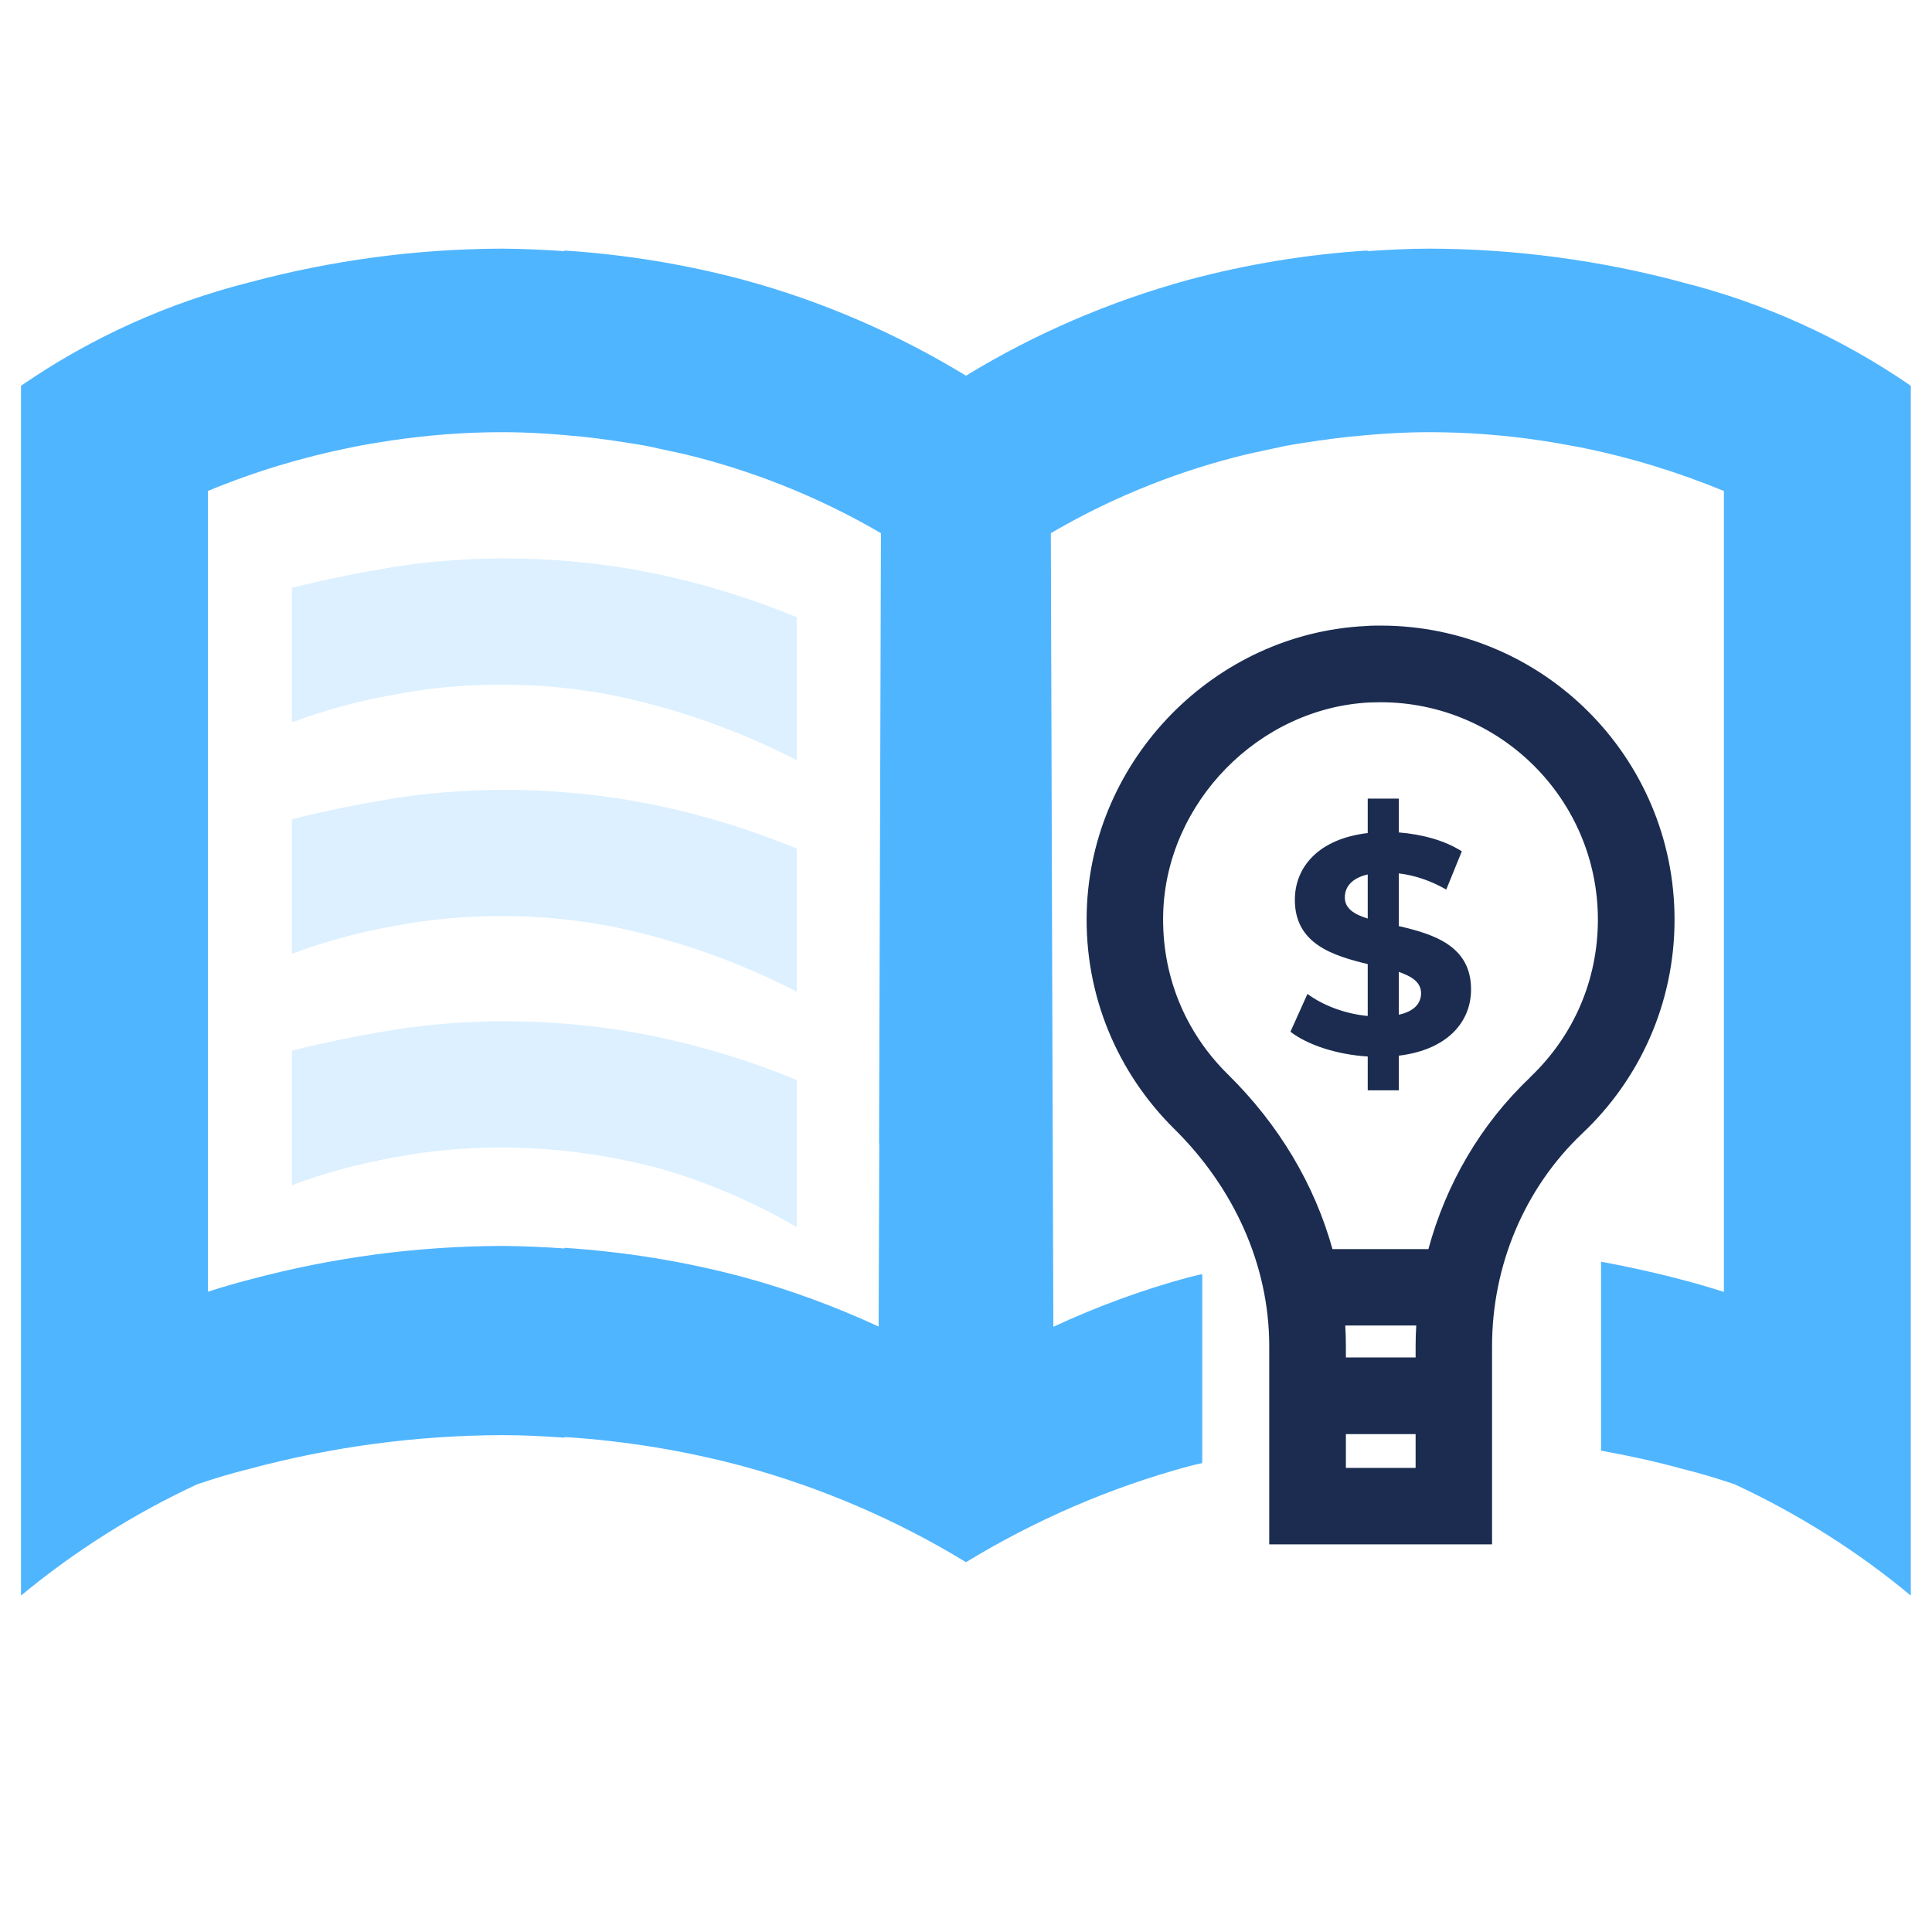 <?xml version="1.0" encoding="UTF-8"?><svg id="Layer_1" xmlns="http://www.w3.org/2000/svg" xmlns:xlink="http://www.w3.org/1999/xlink" viewBox="0 0 92 92"><defs><style>.cls-1{fill:none;}.cls-2,.cls-3{fill-rule:evenodd;}.cls-2,.cls-4{fill:#50b5ff;}.cls-3{fill:#1b2c50;}.cls-4{opacity:.2;}.cls-5{clip-path:url(#clippath);}</style><clipPath id="clippath"><rect class="cls-1" width="92" height="92"/></clipPath></defs><g class="cls-5"><path class="cls-4" d="M31.09,33.56c-2.34-.64-4.75-.96-7.17-.96-1.74,0-3.47.15-5.17.48-1.65.29-3.28.73-4.85,1.32v-6.41c1.6-.4,3.21-.72,4.89-1,1.7-.26,3.41-.39,5.13-.4,2.44,0,4.87.23,7.25.72,2.32.48,4.59,1.18,6.77,2.08v6.81c-2.18-1.12-4.48-2.01-6.85-2.64Z"/><path class="cls-4" d="M31.09,55.56c-2.34-.6-4.75-.91-7.17-.92-1.74,0-3.47.15-5.17.48-1.65.29-3.28.73-4.85,1.32v-6.41c1.6-.4,3.21-.72,4.89-1,1.7-.26,3.41-.39,5.13-.4,2.44,0,4.87.23,7.25.72,2.32.48,4.59,1.18,6.77,2.08v7.01c-2.15-1.26-4.45-2.23-6.85-2.89Z"/><path class="cls-4" d="M31.09,44.58c-2.34-.64-4.75-.96-7.17-.96-1.74,0-3.47.15-5.17.48-1.65.29-3.28.73-4.85,1.32v-6.41c1.6-.4,3.21-.72,4.89-1,1.7-.26,3.41-.39,5.13-.4,2.44,0,4.87.23,7.25.72,2.32.48,4.59,1.18,6.77,2.08v6.81c-2.18-1.12-4.48-2.01-6.85-2.64Z"/><path class="cls-2" d="M80.1,13.44c-3.92-1.05-7.96-1.59-12.02-1.6h0c-.99,0-1.98.05-2.96.12v-.03c-2.88.18-5.74.65-8.54,1.4-3.72,1.02-7.29,2.55-10.58,4.56-3.3-2.01-6.86-3.55-10.58-4.56-2.8-.75-5.65-1.21-8.54-1.4v.03c-.98-.07-1.97-.11-2.96-.12h0c-4.06.01-8.1.55-12.02,1.6-3.9.98-7.59,2.65-10.9,4.93v57.61c2.56-2.12,5.38-3.9,8.39-5.3.83-.28,1.66-.53,2.51-.74,3.92-1.05,7.96-1.59,12.02-1.6h0c.99,0,1.98.05,2.96.12v-.03c2.88.18,5.74.65,8.54,1.4,3.72,1.02,7.29,2.55,10.58,4.56,3.3-2.01,6.86-3.55,10.58-4.56.22-.06.45-.11.67-.16v-9c-.22.06-.45.1-.67.16-2.21.6-4.35,1.39-6.42,2.35l-.03-8.73h0s-.09-29.06-.09-29.06c2.73-1.6,5.67-2.81,8.74-3.61.61-.16,1.23-.29,1.85-.42.18-.04.37-.08.55-.12.54-.1,1.08-.18,1.62-.26.48-.07.95-.13,1.43-.18,1.27-.13,2.55-.22,3.84-.22,1.81,0,3.61.14,5.39.41.59.09,1.19.2,1.78.31,2.35.47,4.64,1.17,6.85,2.08v38.14c-.66-.21-1.33-.41-2-.58-1.27-.34-2.56-.62-3.85-.86v9c1.29.23,2.58.51,3.85.86.85.21,1.68.46,2.51.74,3.01,1.4,5.83,3.17,8.39,5.3V18.37c-3.31-2.28-7-3.95-10.9-4.93ZM41.87,54.44h0s-.03,8.73-.03,8.73c-2.07-.96-4.22-1.75-6.42-2.35-2.8-.75-5.65-1.21-8.54-1.4v.03c-.98-.07-1.97-.11-2.96-.12h0c-4.06.01-8.1.55-12.02,1.6-.68.17-1.34.37-2,.58V23.38c2.21-.92,4.51-1.61,6.85-2.08.59-.12,1.18-.22,1.78-.31,1.79-.27,3.59-.41,5.39-.41,1.28,0,2.56.09,3.84.22.48.05.96.11,1.43.18.54.08,1.08.16,1.62.26.18.03.37.08.55.12.62.13,1.24.26,1.85.42,3.06.8,6,2.01,8.74,3.61l-.09,29.06Z"/><path class="cls-3" d="M65.75,29.79c-.23,0-.46,0-.69.02-7.22.34-13.1,6.35-13.31,13.57-.12,4.06,1.5,7.74,4.16,10.37,2.8,2.76,4.53,6.43,4.53,10.36v9.43h10.61v-9.43c0-3.83,1.53-7.52,4.31-10.15,2.7-2.55,4.38-6.16,4.38-10.17,0-7.73-6.27-14-14-14ZM64.06,63.12h3.38c-.02.33-.03.66-.03.99v.53h-3.32v-.53c0-.33-.01-.66-.03-.99ZM64.09,69.9v-1.61h3.32v1.61h-3.32ZM72.86,51.31c-2.34,2.21-4,5.06-4.84,8.17h-4.57c-.85-3.07-2.55-5.93-4.98-8.32-2.07-2.04-3.16-4.76-3.08-7.67.15-5.28,4.56-9.78,9.84-10.04.17,0,.34-.01.51-.01,5.71,0,10.35,4.64,10.35,10.35,0,2.87-1.15,5.54-3.24,7.52Z"/><path class="cls-3" d="M70.05,47.12c0,1.54-1.12,2.87-3.44,3.15v1.65h-1.48v-1.61c-1.46-.09-2.87-.55-3.68-1.18l.81-1.8c.74.55,1.8.95,2.87,1.05v-2.47c-1.64-.4-3.47-.95-3.47-3.06,0-1.57,1.14-2.91,3.47-3.18v-1.64h1.48v1.61c1.11.09,2.19.38,3,.9l-.74,1.82c-.75-.43-1.52-.68-2.26-.77v2.51c1.64.38,3.44.93,3.44,3.01ZM64.04,42.74c0,.52.44.8,1.09,1v-2.1c-.78.18-1.09.61-1.09,1.09ZM66.61,48.32c.74-.16,1.06-.55,1.06-1.02,0-.52-.43-.8-1.06-1.02v2.04Z"/></g></svg>